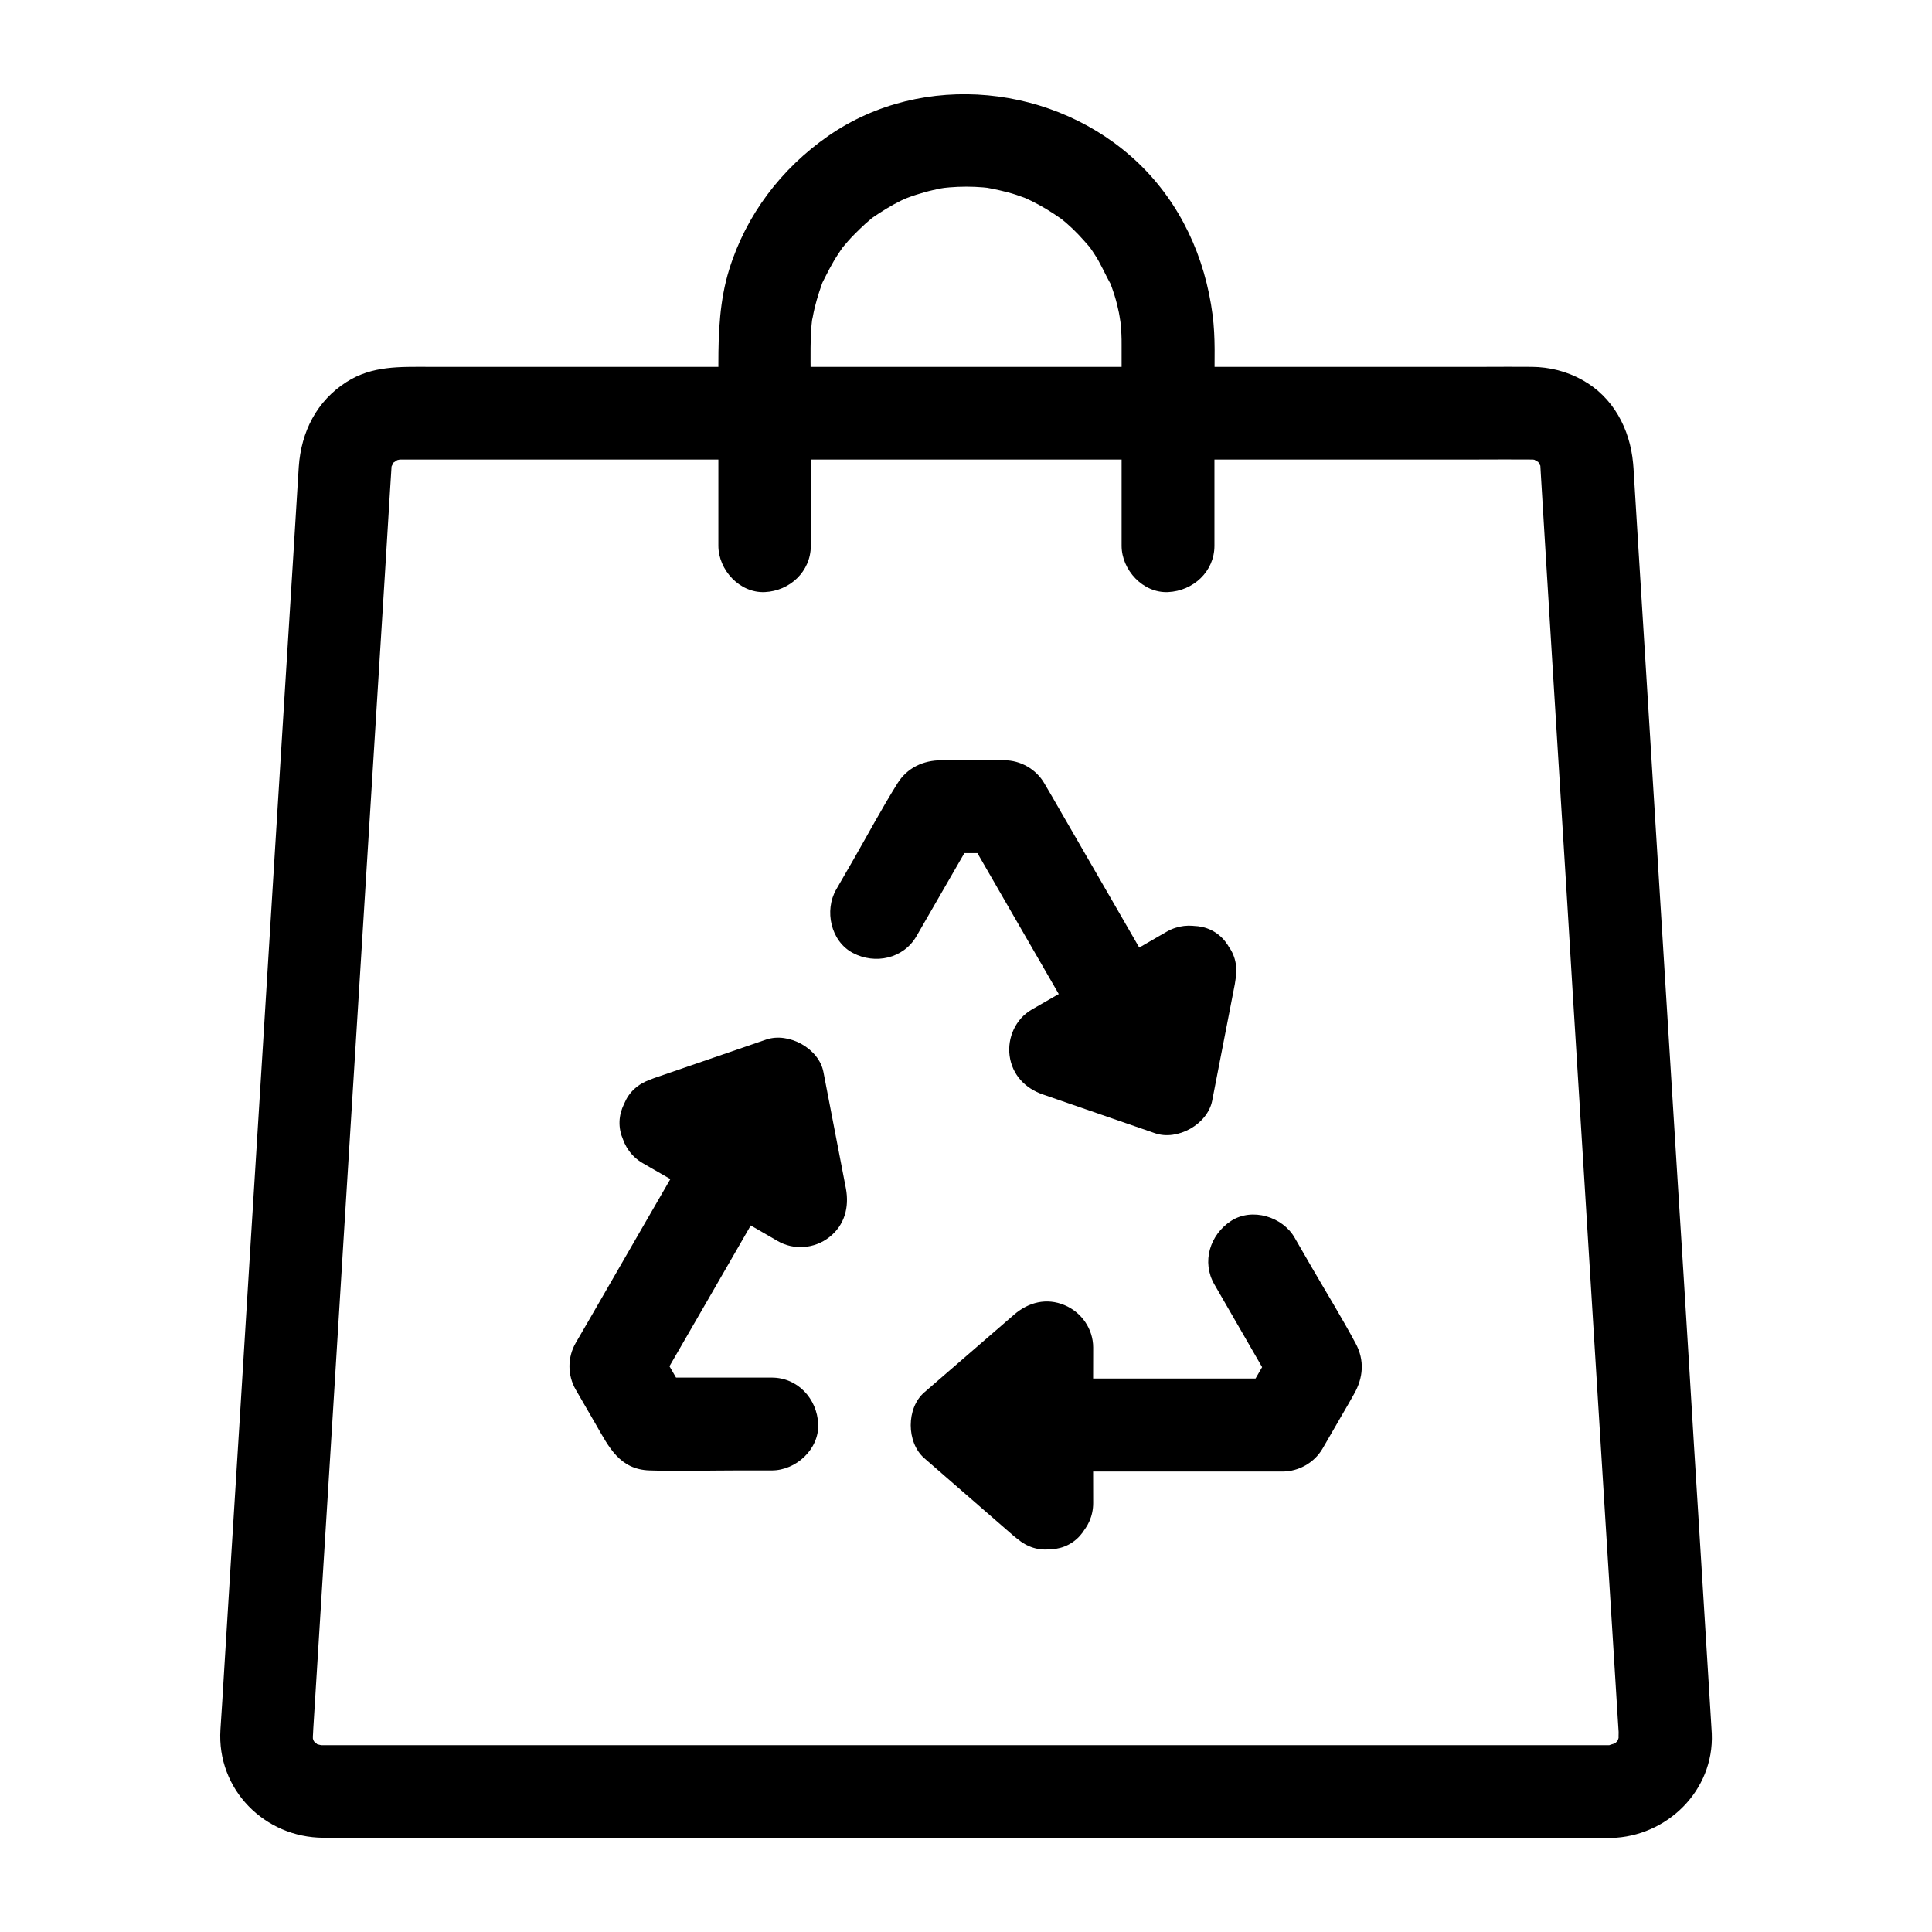 <?xml version="1.0" encoding="UTF-8"?>
<!-- Uploaded to: SVG Repo, www.svgrepo.com, Generator: SVG Repo Mixer Tools -->
<svg fill="#000000" width="800px" height="800px" version="1.1" viewBox="144 144 512 512" xmlns="http://www.w3.org/2000/svg">
 <g>
  <path d="m570.92 606.49h-9.004-24.355-36.262-44.082-48.66-49.297-46.004-39.457-28.832-14.809-1.031c-0.641 0-2.559-0.195-0.492 0.051 2.164 0.246-0.344-0.195-0.934-0.395-1.871-0.492 2.164 1.277 0.543 0.195-0.195-0.148-0.59-0.395-0.836-0.492-0.984-0.344 1.133 0.887 1.18 0.984-0.344-0.492-1.133-1.18-1.625-1.523-0.836-0.641 0.887 1.133 0.934 1.23-0.098-0.246-0.395-0.543-0.543-0.789-0.246-0.441-1.23-2.508-0.395-0.543 0.836 1.969 0-0.148-0.098-0.688-0.641-2.559-0.051 2.262 0.051 0.297 0-0.492 0-0.984 0.051-1.477 0-0.344 0.051-0.738 0.051-1.082 0.297-5.019 0.641-10.035 0.934-15.055 0.59-9.789 1.23-19.582 1.82-29.371 0.836-13.188 1.625-26.422 2.461-39.605 0.934-15.5 1.918-30.945 2.856-46.445 1.031-16.336 2.016-32.719 3.051-49.051 0.984-16.09 2.016-32.227 3-48.316 0.887-14.516 1.82-29.027 2.707-43.543 0.738-11.609 1.426-23.172 2.164-34.785 0.441-7.527 0.934-15.008 1.379-22.535 0.098-1.82 0.246-3.59 0.344-5.41 0-0.344 0.051-0.688 0.051-1.031 0.098-2.117-0.641 2.363 0 0.492 0.098-0.297 0.246-0.641 0.297-0.934 0.195-1.133-0.59 1.379-0.641 1.426 0.344-0.395 0.688-1.23 0.934-1.723 0.887-1.723-1.77 1.723-0.344 0.441 0.395-0.344 2.363-2.117 0.688-0.738-1.672 1.379 0.344 0.051 0.688-0.246 0.789-0.688-1.328 0.543-1.477 0.543 0.297-0.051 0.641-0.246 0.934-0.344 0.543-0.148 2.805-0.543 0.641-0.297-2.312 0.297 0 0.051 0.395 0.051h0.195 1.379 6.445 25.34 38.277 46.25 49.152 47.723 41.082 30.012c4.625 0 9.25-0.051 13.922 0h0.344 0.051c0.344 0 0.688 0.051 1.031 0.051 1.23-0.051-1.625-0.246-1.574-0.246 0.344 0.195 0.887 0.195 1.277 0.297 0.297 0.098 0.641 0.246 0.934 0.297 1.133 0.297-1.426-0.59-1.426-0.59 0.148 0.195 1.426 0.934 1.672 0.984-0.098 0-1.918-1.77-1.23-0.934 0.195 0.246 0.492 0.441 0.738 0.641 0.195 0.195 0.441 0.543 0.688 0.688 0.887 0.688-1.18-2.016-0.738-0.934 0.246 0.543 0.641 1.23 0.984 1.672 0.641 0.934-0.59-1.379-0.59-1.426 0 0.297 0.195 0.688 0.297 0.934 0.738 2.559 0-2.262 0.051-0.246 0.051 0.887 0.098 1.77 0.148 2.609 0.344 5.953 0.738 11.906 1.082 17.859 0.641 10.43 1.277 20.859 1.918 31.293 0.836 13.777 1.723 27.504 2.559 41.277 0.984 15.742 1.969 31.488 2.902 47.23 1.031 16.383 2.016 32.766 3.051 49.152 0.984 15.941 1.969 31.832 2.953 47.773 0.887 14.023 1.723 28.043 2.609 42.066 0.688 11.02 1.379 22.043 2.066 33.012 0.395 6.641 0.836 13.234 1.23 19.875 0.098 1.277 0.148 2.559 0.246 3.836v0.297 0.051c0 0.543-0.051 1.133 0 1.723 0.098 1.23 0.246-1.625 0.246-1.625-0.098 0.297-0.148 0.688-0.195 0.984-0.148 0.543-0.934 2.656-0.098 0.688 0.836-1.969-0.148 0.051-0.395 0.543-0.148 0.246-0.441 0.543-0.543 0.789 0.051-0.098 1.77-1.871 0.934-1.23-0.441 0.344-0.984 0.934-1.379 1.328-0.738 0.836 1.18-0.934 1.23-0.934-0.195 0.051-0.641 0.395-0.836 0.492s-0.738 0.297-0.836 0.441c0.051-0.051 2.559-0.836 1.426-0.59-0.59 0.098-1.328 0.344-1.918 0.543-1.133 0.395 1.574-0.195 1.625-0.195-0.199 0.082-1.039 0.23-1.285 0.23-6.445 0.148-12.594 5.559-12.301 12.301 0.297 6.543 5.41 12.449 12.301 12.301 14.809-0.344 27.355-12.547 26.715-27.699-0.051-1.082-0.148-2.164-0.195-3.246-0.395-6.394-0.789-12.742-1.18-19.141-0.688-10.922-1.328-21.797-2.016-32.719-0.887-14.121-1.77-28.242-2.609-42.41-0.984-16.039-1.969-32.078-3-48.117-1.031-16.629-2.066-33.258-3.102-49.891-0.984-15.891-1.969-31.832-2.953-47.723-0.836-13.824-1.723-27.602-2.559-41.426-0.641-10.527-1.328-21.105-1.969-31.637-0.344-5.902-0.738-11.758-1.082-17.664-0.051-0.887-0.098-1.82-0.195-2.707-0.836-9.055-5.266-17.465-13.43-21.992-4.133-2.312-8.707-3.445-13.383-3.492-4.231-0.051-8.512 0-12.742 0h-29.473-41.277-48.07-49.891-46.738-38.621-25.535c-7.578 0-14.957-0.344-21.746 3.984-7.969 5.066-12.055 13.234-12.695 22.484-0.098 1.574-0.195 3.199-0.297 4.773-0.441 7.184-0.887 14.414-1.328 21.598-0.738 11.562-1.426 23.074-2.164 34.637-0.887 14.562-1.82 29.078-2.707 43.641-0.984 16.234-2.016 32.473-3 48.707-1.031 16.582-2.066 33.211-3.102 49.789-0.984 15.645-1.918 31.34-2.902 46.984-0.836 13.383-1.672 26.812-2.508 40.195-0.59 9.84-1.23 19.68-1.82 29.52-0.297 4.969-0.59 9.891-0.934 14.859-0.984 15.793 11.66 28.586 27.305 28.633h13.727 28.488 39.41 46.492 49.742 48.953 44.773 36.555 24.453 8.562c6.445 0 12.594-5.656 12.301-12.301-0.246-6.586-5.363-12.242-12.254-12.242z"/>
  <path d="m358.87 288.61v-40.836c0-5.164-0.195-10.383 0.051-15.547 0.051-1.477 0.246-2.953 0.395-4.379 0 0.098-0.543 3.246-0.148 1.277 0.051-0.344 0.098-0.641 0.195-0.984 0.148-0.887 0.344-1.723 0.543-2.609 0.344-1.379 0.738-2.754 1.18-4.133 0.246-0.738 0.492-1.426 0.738-2.164 0.098-0.297 0.246-0.59 0.344-0.934 0.836-2.215-0.984 2.066-0.344 0.836 1.379-2.707 2.656-5.363 4.379-7.922 0.395-0.641 0.836-1.23 1.277-1.871 1.18-1.723-1.723 2.066-0.344 0.441 1.031-1.23 2.066-2.461 3.199-3.59 0.984-0.984 1.969-1.969 3-2.902 0.543-0.492 1.133-0.984 1.723-1.477 2.016-1.672-2.117 1.426 0.051-0.051 2.508-1.723 5.019-3.297 7.723-4.625 0.688-0.344 1.426-0.59 2.066-0.934 0.098-0.051-2.656 0.984-1.426 0.59 0.297-0.098 0.59-0.246 0.934-0.344 1.523-0.59 3.102-1.082 4.676-1.523 1.379-0.395 2.805-0.688 4.184-0.984 0.441-0.098 3.344-0.492 0.984-0.195-2.312 0.297 0.789-0.051 1.379-0.098 2.953-0.246 5.953-0.246 8.906 0 0.789 0.051 1.574 0.195 2.363 0.246 0.195 0-2.953-0.441-1.625-0.195 0.441 0.098 0.887 0.148 1.328 0.246 1.523 0.297 3.051 0.641 4.527 1.031 1.477 0.395 2.953 0.887 4.379 1.426 0.492 0.195 2.656 1.082 0.641 0.246-2.066-0.887 0.688 0.344 1.18 0.59 2.707 1.328 5.266 2.902 7.723 4.625 2.312 1.625-1.723-1.477-0.195-0.195 0.59 0.492 1.133 0.934 1.723 1.426 1.133 0.984 2.215 2.016 3.246 3.102 1.031 1.082 2.016 2.215 3 3.344 1.723 2.016-1.277-1.82-0.148-0.195 0.441 0.641 0.887 1.23 1.277 1.871 1.77 2.609 2.902 5.512 4.477 8.215 0.098 0.148-1.031-2.656-0.59-1.426 0.098 0.297 0.246 0.59 0.344 0.934 0.297 0.738 0.543 1.426 0.789 2.164 0.543 1.574 0.984 3.148 1.328 4.773 0.148 0.641 0.297 1.277 0.395 1.969 0.098 0.59 0.492 3.246 0.195 0.984s0.051 0.441 0.098 1.031c0.098 0.887 0.148 1.82 0.195 2.707 0.051 0.934 0.051 1.82 0.051 2.754v6.938 45.266 1.082c0 6.445 5.656 12.594 12.301 12.301 6.641-0.297 12.301-5.41 12.301-12.301v-42.953c0-6.051 0.297-12.203-0.492-18.203-1.969-15.254-8.461-29.52-19.68-40.246-21.844-20.859-57.07-24.602-82.164-7.184-12.449 8.66-21.746 20.859-26.273 35.426-2.508 8.117-2.856 16.531-2.856 24.945v47.035 1.18c0 6.445 5.656 12.594 12.301 12.301 6.59-0.297 12.199-5.414 12.199-12.301z"/>
  <path d="m447.43 398.32c-2.016 10.281-3.984 20.613-6.004 30.898 5.066-2.856 10.086-5.707 15.152-8.609-9.891-3.445-19.828-6.84-29.719-10.281 0.984 7.477 1.969 15.008 2.953 22.484 11.906-6.84 23.812-13.727 35.719-20.613 5.559-3.246 8.02-11.266 4.43-16.828-3.641-5.609-10.875-7.871-16.828-4.43-11.906 6.887-23.812 13.777-35.719 20.613-4.281 2.461-6.496 7.477-5.856 12.25 0.688 5.019 4.082 8.609 8.809 10.234 9.891 3.445 19.828 6.84 29.719 10.281 5.953 2.066 13.922-2.363 15.152-8.609 2.016-10.281 3.984-20.613 6.004-30.898 1.23-6.297-1.77-13.578-8.609-15.152-6.148-1.324-13.871 1.871-15.203 8.66z"/>
  <path d="m452.05 405.75c-9.152-15.844-18.254-31.684-27.406-47.477-1.277-2.215-2.559-4.477-3.887-6.691-2.164-3.738-6.297-6.102-10.629-6.102h-10.773-5.856c-4.82 0-9.102 1.969-11.711 6.199-4.082 6.543-7.773 13.43-11.609 20.121-1.523 2.656-3.051 5.266-4.574 7.922-3.199 5.559-1.477 13.727 4.43 16.828 5.856 3.102 13.383 1.523 16.828-4.43 5.41-9.398 10.824-18.746 16.234-28.141-3.543 2.016-7.086 4.082-10.629 6.102h17.664c-3.543-2.016-7.086-4.082-10.629-6.102 9.152 15.844 18.254 31.684 27.406 47.477 1.277 2.215 2.559 4.477 3.887 6.691 3.199 5.559 11.266 8.02 16.828 4.43 5.609-3.641 7.871-10.875 4.426-16.828z"/>
  <path d="m323.84 453.48c9.938-3.394 19.828-6.84 29.766-10.234-5.066-2.856-10.086-5.707-15.152-8.609 1.969 10.281 3.984 20.566 5.953 30.848 6.004-4.625 12.055-9.25 18.055-13.875-11.906-6.887-23.812-13.777-35.719-20.613-5.559-3.199-13.727-1.477-16.828 4.43-3.102 5.856-1.523 13.383 4.43 16.828 11.906 6.84 23.812 13.727 35.719 20.613 4.281 2.508 9.789 2.066 13.676-0.984 4.082-3.148 5.363-7.969 4.43-12.941-1.969-10.281-3.984-20.566-5.953-30.848-1.18-6.25-9.199-10.629-15.152-8.609-9.938 3.394-19.828 6.84-29.766 10.234-6.051 2.066-10.727 8.512-8.609 15.152 2.016 6.051 8.66 10.82 15.152 8.609z"/>
  <path d="m327.87 445.71c-9.152 15.844-18.301 31.637-27.406 47.477-1.277 2.215-2.609 4.477-3.887 6.691-2.215 3.836-2.215 8.562 0 12.398 1.82 3.102 3.59 6.25 5.41 9.348 3.344 5.805 6.199 11.809 14.168 12.055 7.723 0.246 15.5 0 23.223 0h9.152c6.445 0 12.594-5.656 12.301-12.301-0.297-6.691-5.41-12.301-12.301-12.301h-32.473c3.543 2.016 7.086 4.082 10.629 6.102-2.953-5.117-5.902-10.184-8.855-15.301v12.398c9.152-15.844 18.301-31.637 27.406-47.477 1.277-2.215 2.609-4.477 3.887-6.691 3.199-5.559 1.477-13.727-4.43-16.828-5.852-3.098-13.379-1.523-16.824 4.43z"/>
  <path d="m430.11 533.62c-7.922-6.887-15.844-13.777-23.762-20.664v17.418c7.922-6.84 15.844-13.727 23.762-20.566-6.988-2.902-14.023-5.805-21.008-8.707-0.051 13.727-0.051 27.504 0 41.23 0 6.445 5.656 12.594 12.301 12.301 6.641-0.297 12.301-5.41 12.301-12.301-0.051-13.727-0.051-27.504 0-41.23 0-4.922-3.102-9.348-7.578-11.219-4.773-2.016-9.594-0.789-13.43 2.559-7.922 6.84-15.844 13.727-23.762 20.566-4.773 4.133-4.773 13.234 0 17.418 7.922 6.887 15.844 13.777 23.762 20.664 4.871 4.231 12.695 5.117 17.418 0 4.227-4.676 5.16-12.941-0.004-17.469z"/>
  <path d="m421.35 533.97h54.809 7.723c4.328 0 8.461-2.363 10.629-6.102 1.82-3.102 3.59-6.25 5.41-9.348 0.984-1.672 1.969-3.394 2.902-5.066 2.461-4.281 2.856-8.953 0.441-13.43-3.641-6.789-7.723-13.43-11.609-20.121-1.523-2.656-3.051-5.266-4.574-7.922-3.199-5.559-11.266-8.02-16.828-4.43-5.609 3.641-7.871 10.875-4.43 16.828 5.41 9.398 10.824 18.746 16.234 28.141v-12.398c-2.953 5.117-5.902 10.184-8.855 15.301 3.543-2.016 7.086-4.082 10.629-6.102h-54.809-7.723c-6.445 0-12.594 5.656-12.301 12.301 0.395 6.742 5.465 12.348 12.352 12.348z"/>
 </g>
</svg>